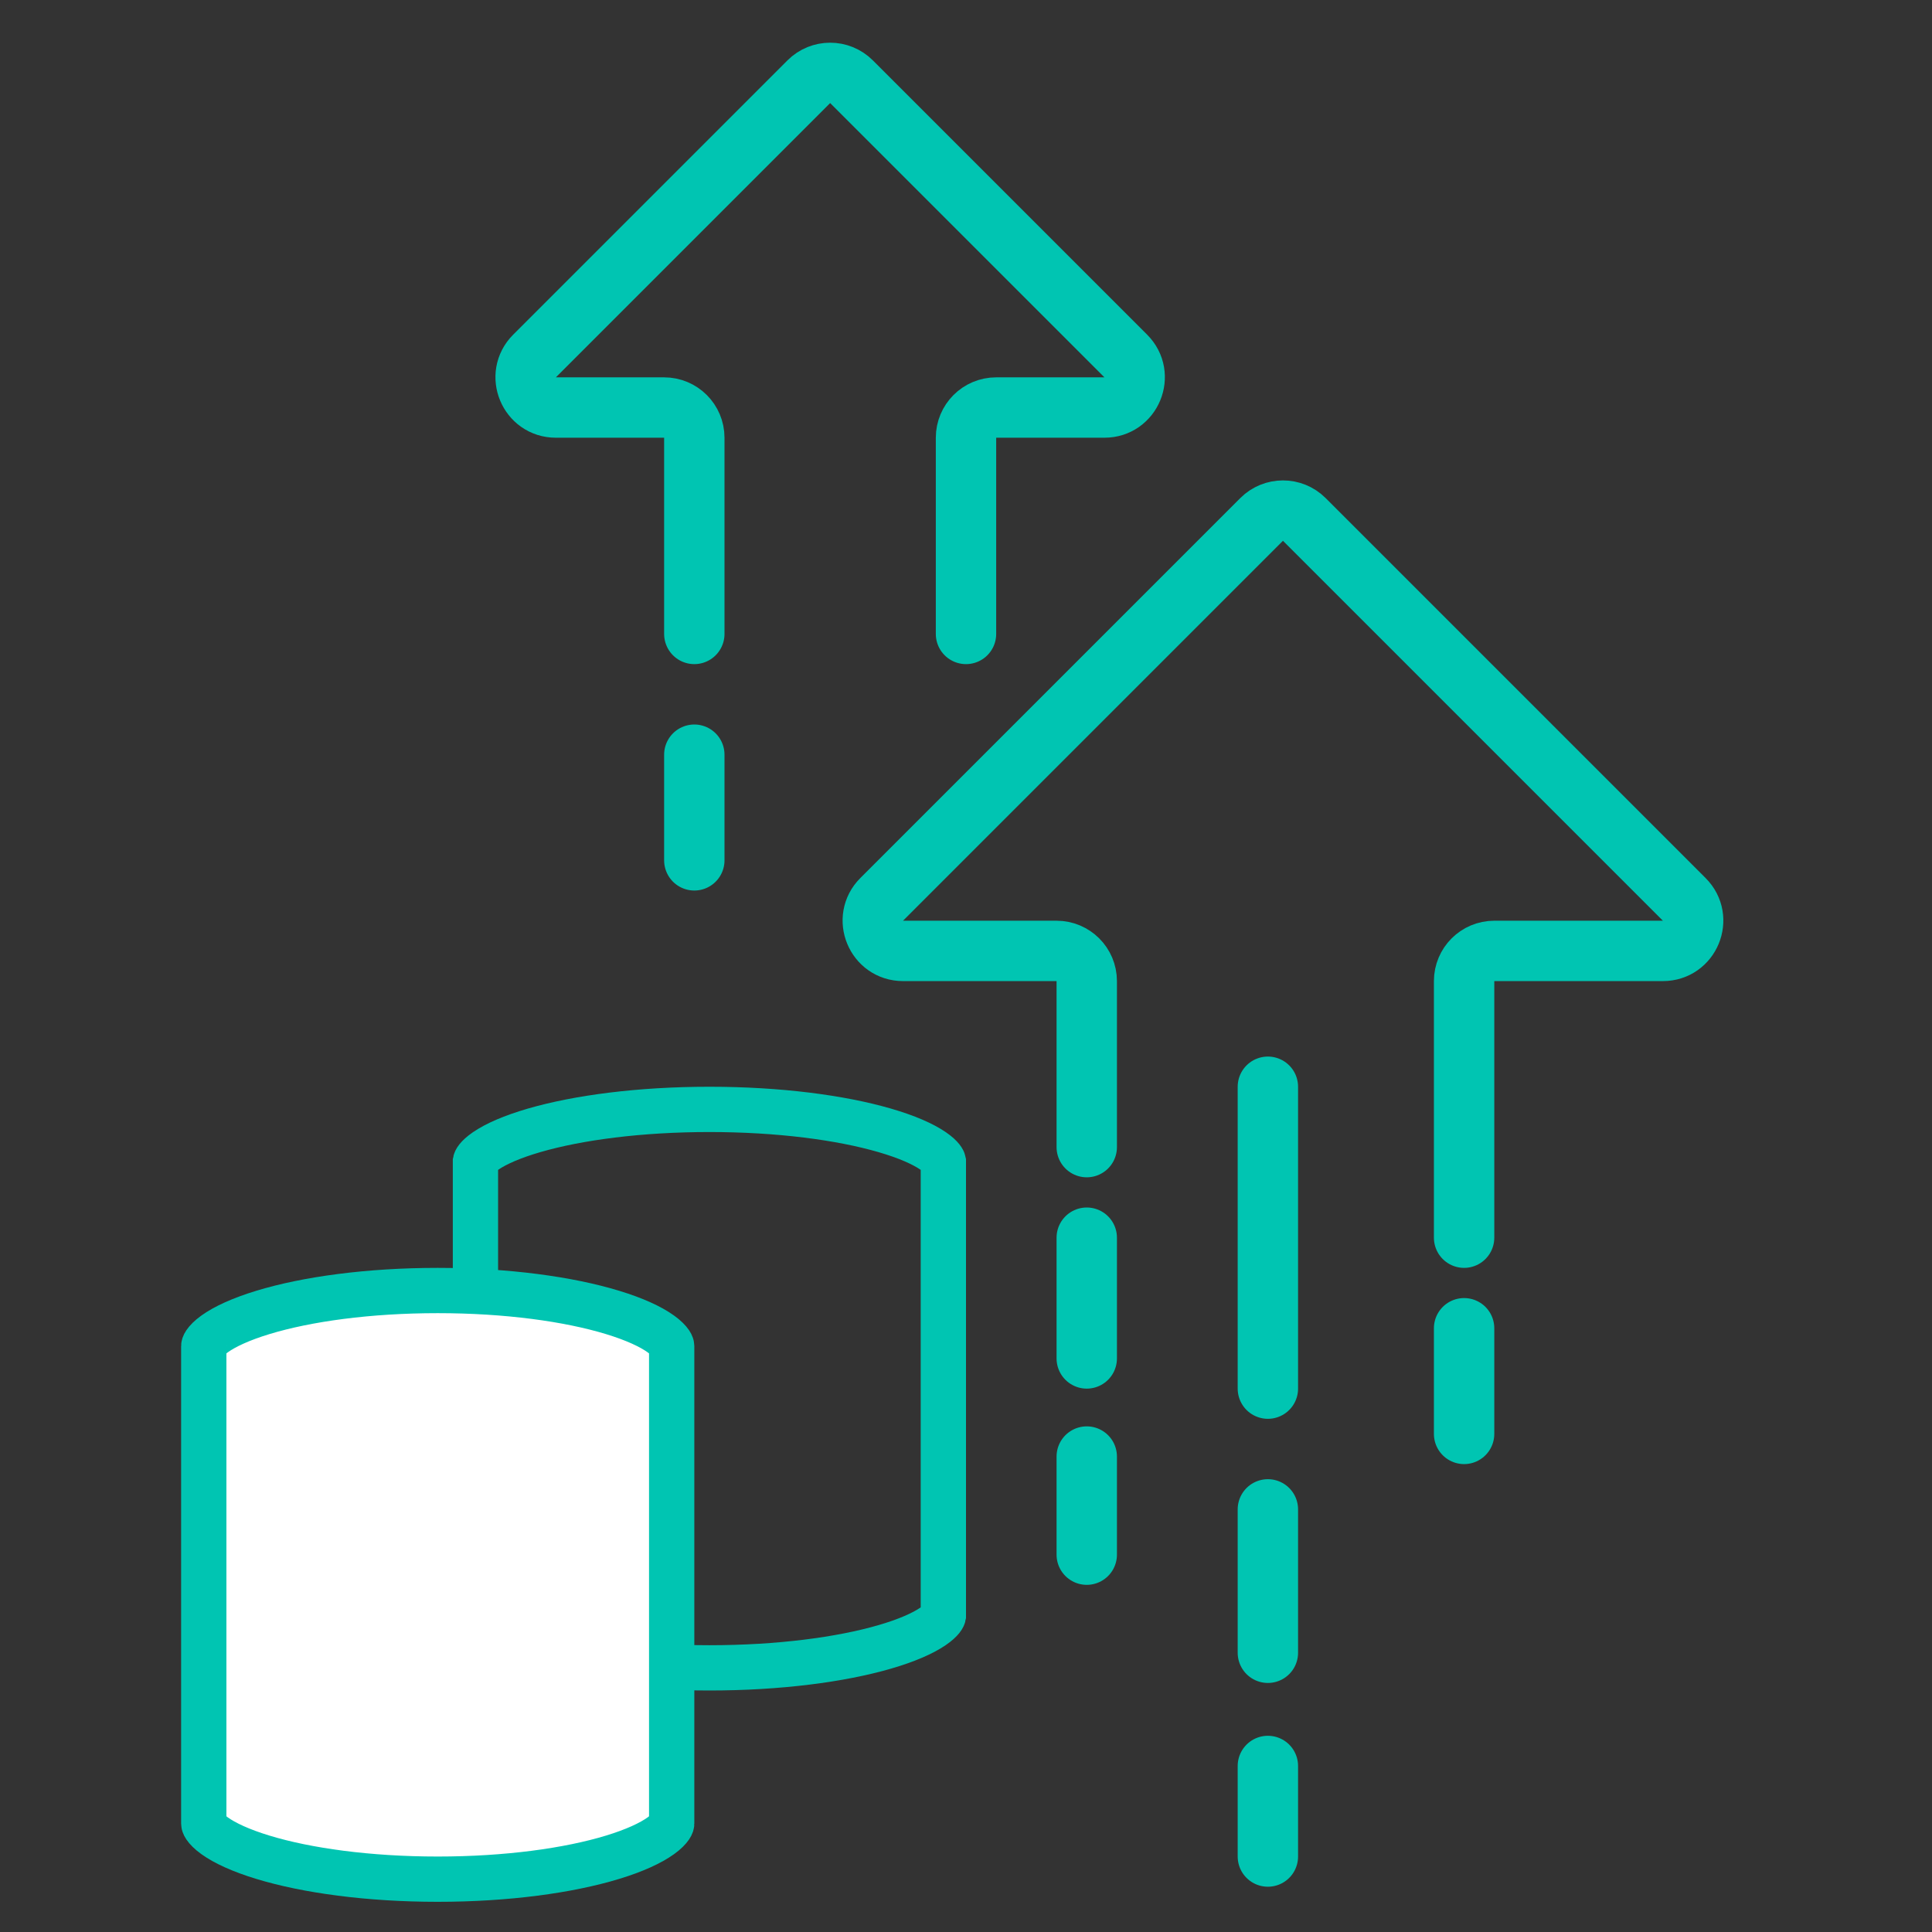 <svg width="64" height="64" viewBox="0 0 64 64" fill="none" xmlns="http://www.w3.org/2000/svg">
<rect x="0" y="0" width="64" height="64" fill="#333333" stroke="none"/>
<path d="M23 28.5V25M32 21V14.5C32 13.948 32.448 13.5 33 13.5H36.586C37.477 13.5 37.923 12.423 37.293 11.793L28.207 2.707C27.817 2.317 27.183 2.317 26.793 2.707L17.707 11.793C17.077 12.423 17.523 13.5 18.414 13.5H22C22.552 13.5 23 13.948 23 14.5V21M36 51.5V48.25M48.5 47.5V44M42 36V46M42 61.5V58.5M36 38V32.5C36 31.948 35.552 31.5 35 31.5H29.914C29.023 31.5 28.577 30.423 29.207 29.793L41.793 17.207C42.183 16.817 42.817 16.817 43.207 17.207L55.793 29.793C56.423 30.423 55.977 31.5 55.086 31.5H49.5C48.948 31.5 48.5 31.948 48.5 32.5V41M36 41V45M42 50V54.75" stroke="#00C5B2" stroke-width="2" stroke-linecap="round"/>
<path d="M15.75 43.534V38.471C15.752 38.461 15.783 38.337 16.092 38.124C16.43 37.893 16.967 37.655 17.698 37.443C19.152 37.021 21.203 36.75 23.5 36.75C25.797 36.75 27.848 37.021 29.302 37.443C30.033 37.655 30.57 37.893 30.908 38.124C31.217 38.337 31.248 38.461 31.25 38.471V43.534V48.603V53.529C31.248 53.539 31.217 53.663 30.908 53.876C30.57 54.107 30.033 54.345 29.302 54.557C27.848 54.979 25.797 55.25 23.5 55.25C21.203 55.25 19.152 54.979 17.698 54.557C16.967 54.345 16.43 54.107 16.092 53.876C15.783 53.663 15.752 53.539 15.75 53.529V48.603V43.534Z" stroke="#00C5B2" stroke-width="1.5"/>
<path d="M6.75 44.589L6.75 44.589C6.75 44.584 6.75 44.553 6.795 44.486C6.845 44.412 6.94 44.31 7.106 44.19C7.443 43.947 7.979 43.698 8.708 43.476C10.158 43.034 12.206 42.75 14.5 42.75C16.794 42.75 18.842 43.034 20.292 43.476C21.021 43.698 21.557 43.947 21.894 44.19C22.06 44.31 22.155 44.412 22.205 44.486C22.25 44.553 22.25 44.584 22.25 44.589V44.589V49.911V55.233V60.411V60.411C22.25 60.416 22.25 60.447 22.205 60.514C22.155 60.588 22.06 60.69 21.894 60.81C21.557 61.053 21.021 61.302 20.292 61.524C18.842 61.966 16.794 62.25 14.5 62.25C12.206 62.25 10.158 61.966 8.708 61.524C7.979 61.302 7.443 61.053 7.106 60.81C6.94 60.69 6.845 60.588 6.795 60.514C6.75 60.447 6.75 60.416 6.75 60.411L6.75 60.411V55.233V49.911V44.589Z" fill="white" stroke="#00C5B2" stroke-width="1.5"/>
</svg>
